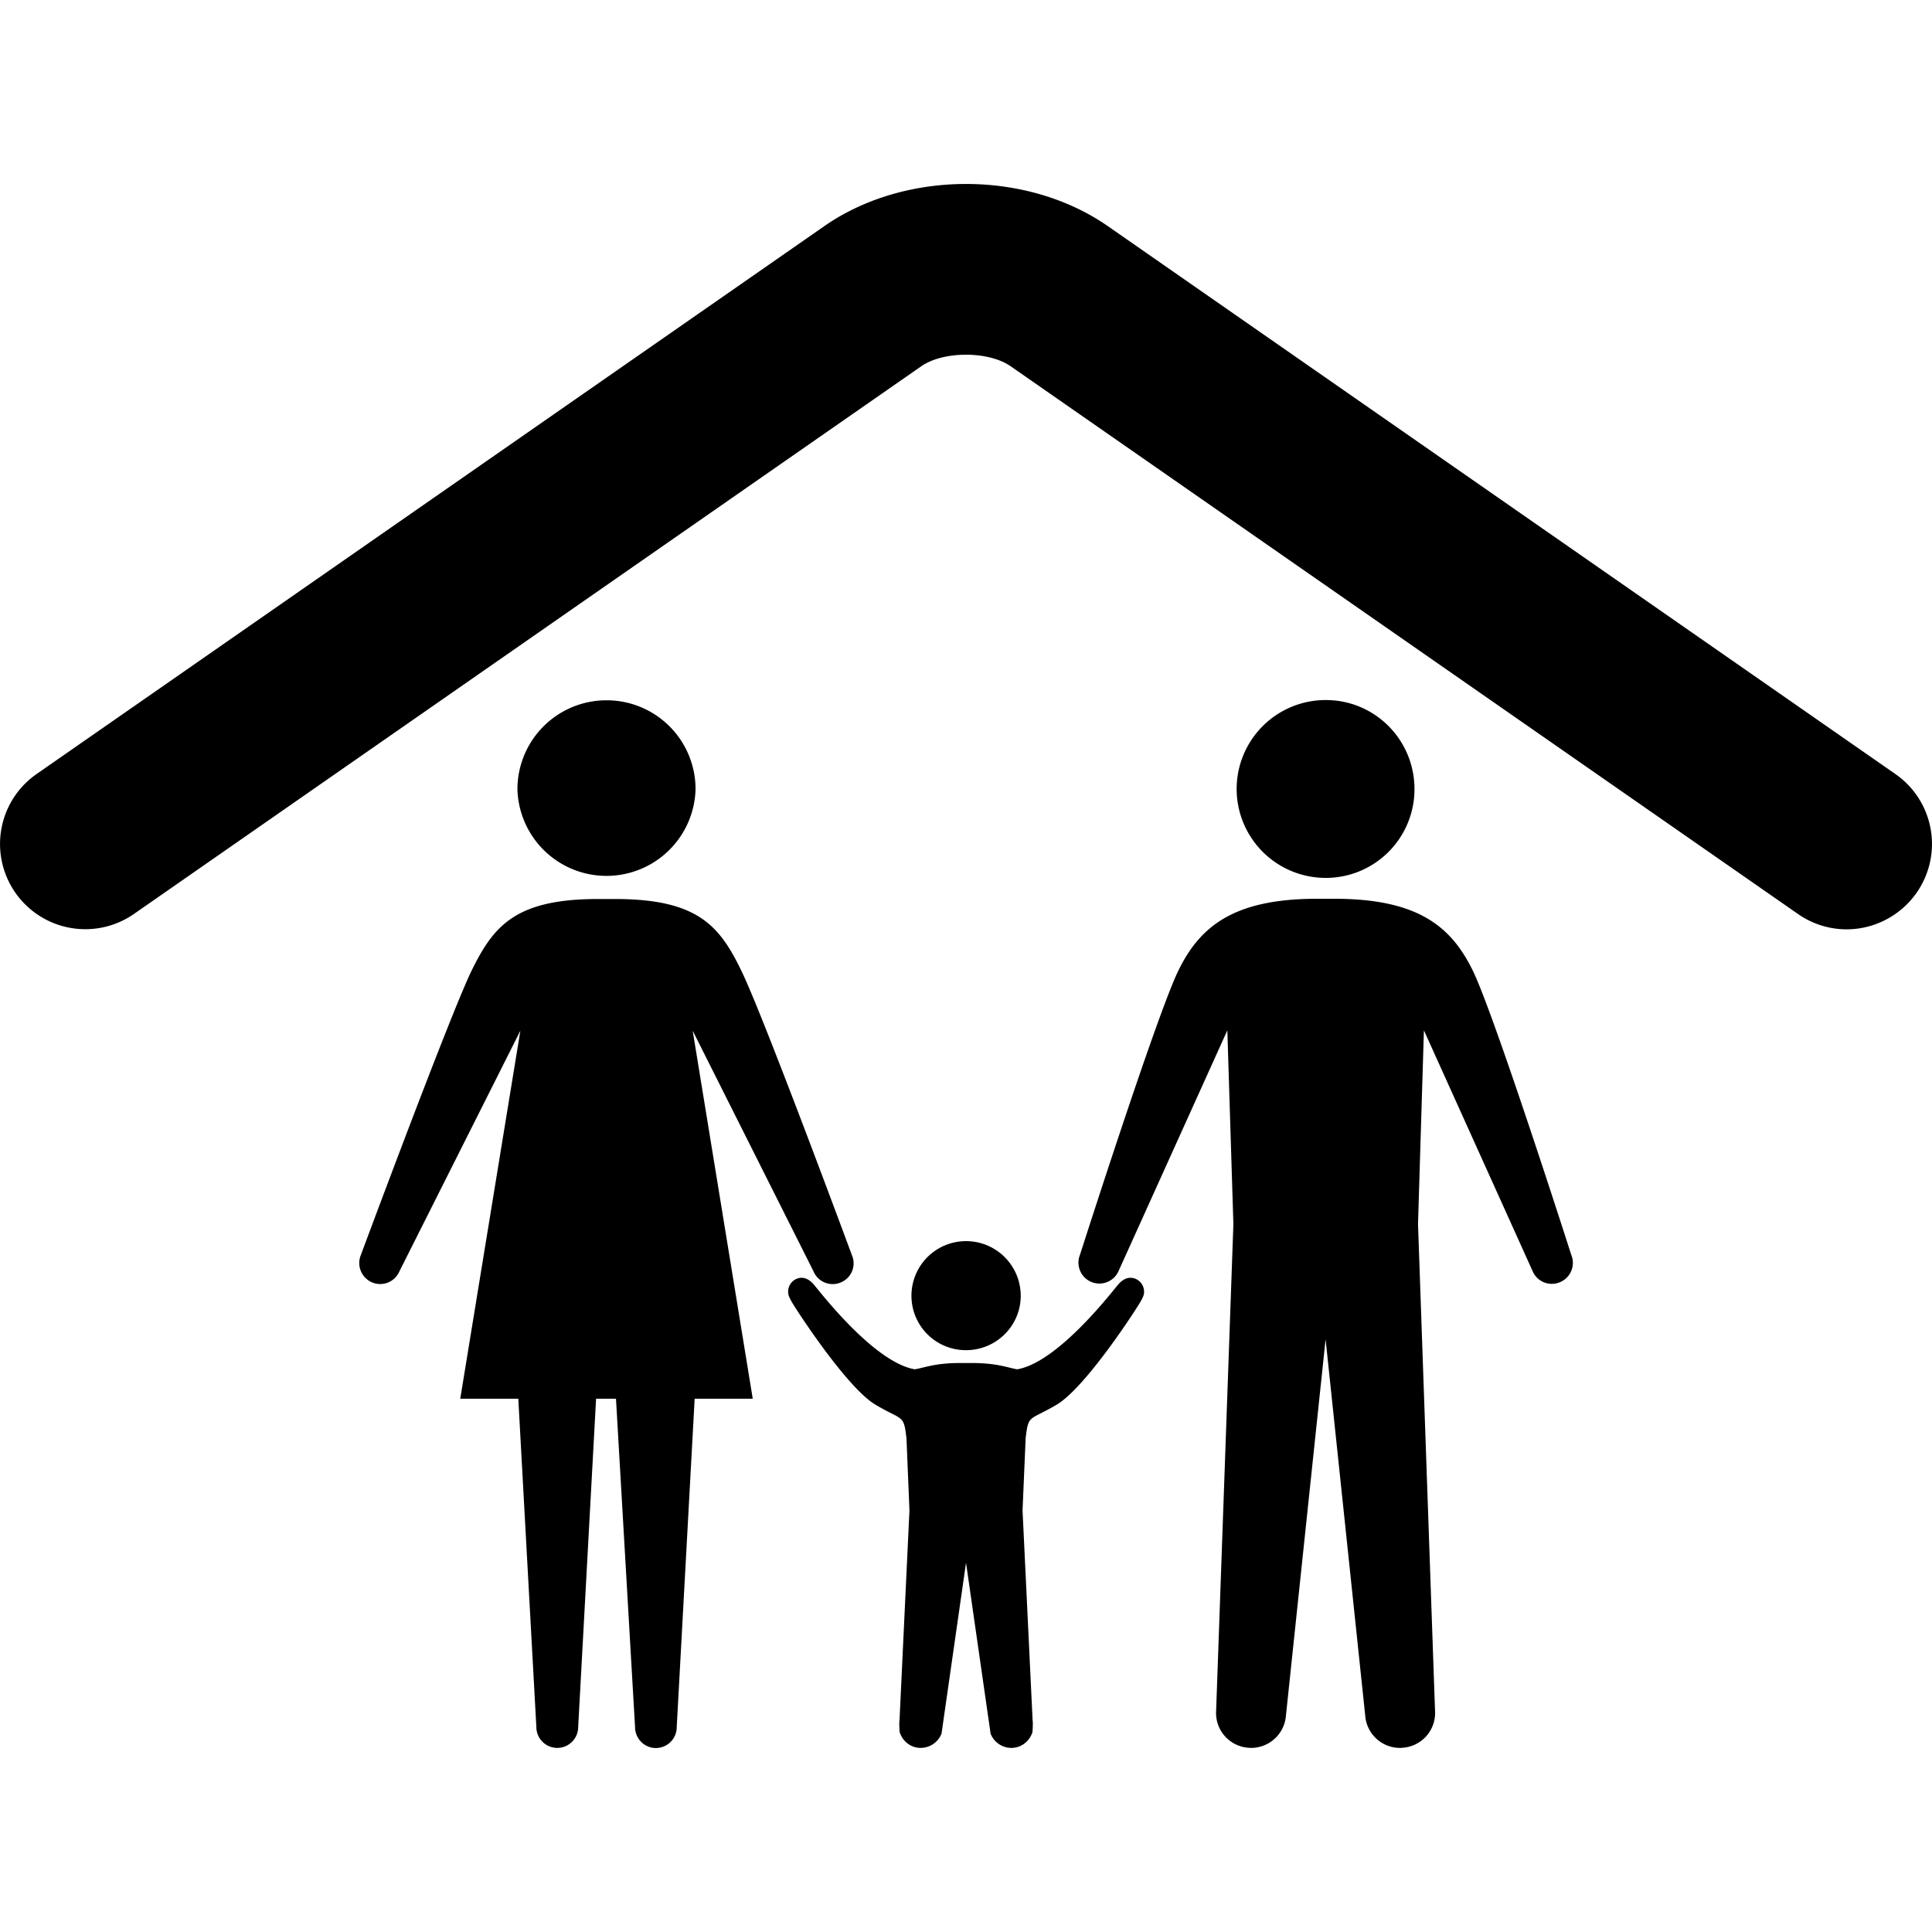 <svg xmlns="http://www.w3.org/2000/svg" xml:space="preserve" width="79.538" height="79.538" viewBox="0 0 79.538 79.538"><path d="M28.635 32.496a3.668 3.668 0 0 1-7.333 0 3.665 3.665 0 0 1 3.669-3.666 3.66 3.66 0 0 1 3.664 3.666m-3.276 25.088.785 13.515c0 .477.386.865.857.865a.86.86 0 0 0 .859-.865l.738-13.515h2.392l-2.473-15.151 4.974 9.906a.854.854 0 0 0 1.129.455.85.85 0 0 0 .451-1.123s-3.648-9.864-4.549-11.703c-.891-1.838-1.781-2.957-5.202-2.957h-.699c-3.415 0-4.306 1.118-5.207 2.951-.896 1.844-4.557 11.702-4.557 11.702a.867.867 0 0 0 .458 1.129.86.86 0 0 0 1.129-.455l4.979-9.906-2.475 15.151h2.39l.743 13.515a.861.861 0 1 0 1.722 0l.737-13.515h.819zM54.582 28.82a3.664 3.664 0 0 0-3.671 3.666 3.665 3.665 0 0 0 3.671 3.656 3.65 3.65 0 0 0 3.65-3.656c0-2.03-1.63-3.666-3.65-3.666m3.796 21.572.243-7.974 4.474 9.911a.857.857 0 0 0 1.129.456.86.86 0 0 0 .461-1.129s-3.153-9.859-4.055-11.703c-.896-1.833-2.283-2.952-5.706-2.952h-.699c-3.412 0-4.815 1.119-5.711 2.952-.901 1.843-4.052 11.703-4.052 11.703a.862.862 0 0 0 1.587.673l4.479-9.911.249 7.974-.71 20.023a1.435 1.435 0 0 0 1.331 1.538c.042 0 .078.006.104.006a1.44 1.44 0 0 0 1.439-1.336l1.632-15.488 1.631 15.488a1.435 1.435 0 0 0 1.439 1.336c.031 0 .067 0 .099-.006a1.436 1.436 0 0 0 1.336-1.538zm-18.608.704a2.247 2.247 0 0 0-2.247 2.247 2.24 2.24 0 0 0 2.247 2.242c1.24 0 2.252-.999 2.252-2.242a2.25 2.25 0 0 0-2.252-2.247m0 13.241 1.012 7.037a.92.92 0 0 0 .854.585c.409 0 .743-.27.865-.638.01-.016.031-.435.01-.502l-.414-8.637.127-2.962c.116-1.01.137-.715 1.289-1.398 1.171-.704 3.167-3.79 3.26-3.945.096-.15.282-.425.318-.596a.575.575 0 0 0-.455-.668c-.238-.042-.436.083-.583.249-.155.16-2.449 3.215-4.173 3.51-.381-.057-.8-.259-1.893-.259h-.435c-1.093 0-1.507.202-1.893.259-1.725-.295-4.019-3.35-4.174-3.51-.147-.166-.344-.291-.577-.249a.57.57 0 0 0-.451.668c.031.171.218.445.313.596.096.155 2.094 3.241 3.259 3.945 1.152.684 1.173.389 1.29 1.398l.122 2.962-.409 8.637c-.021.072 0 .486.01.502.122.368.45.638.865.638a.93.93 0 0 0 .854-.585c.002-.006 1.009-7.037 1.009-7.037m39.139-27.59a3.505 3.505 0 0 0-.881-4.883L45.613 9.313c-3.329-2.319-8.357-2.319-11.682 0L1.509 31.864a3.507 3.507 0 0 0-.88 4.883 3.51 3.51 0 0 0 4.883.881l32.417-22.551c.914-.632 2.763-.632 3.677 0l32.415 22.551a3.5 3.5 0 0 0 1.999.632 3.53 3.53 0 0 0 2.889-1.513"/></svg>